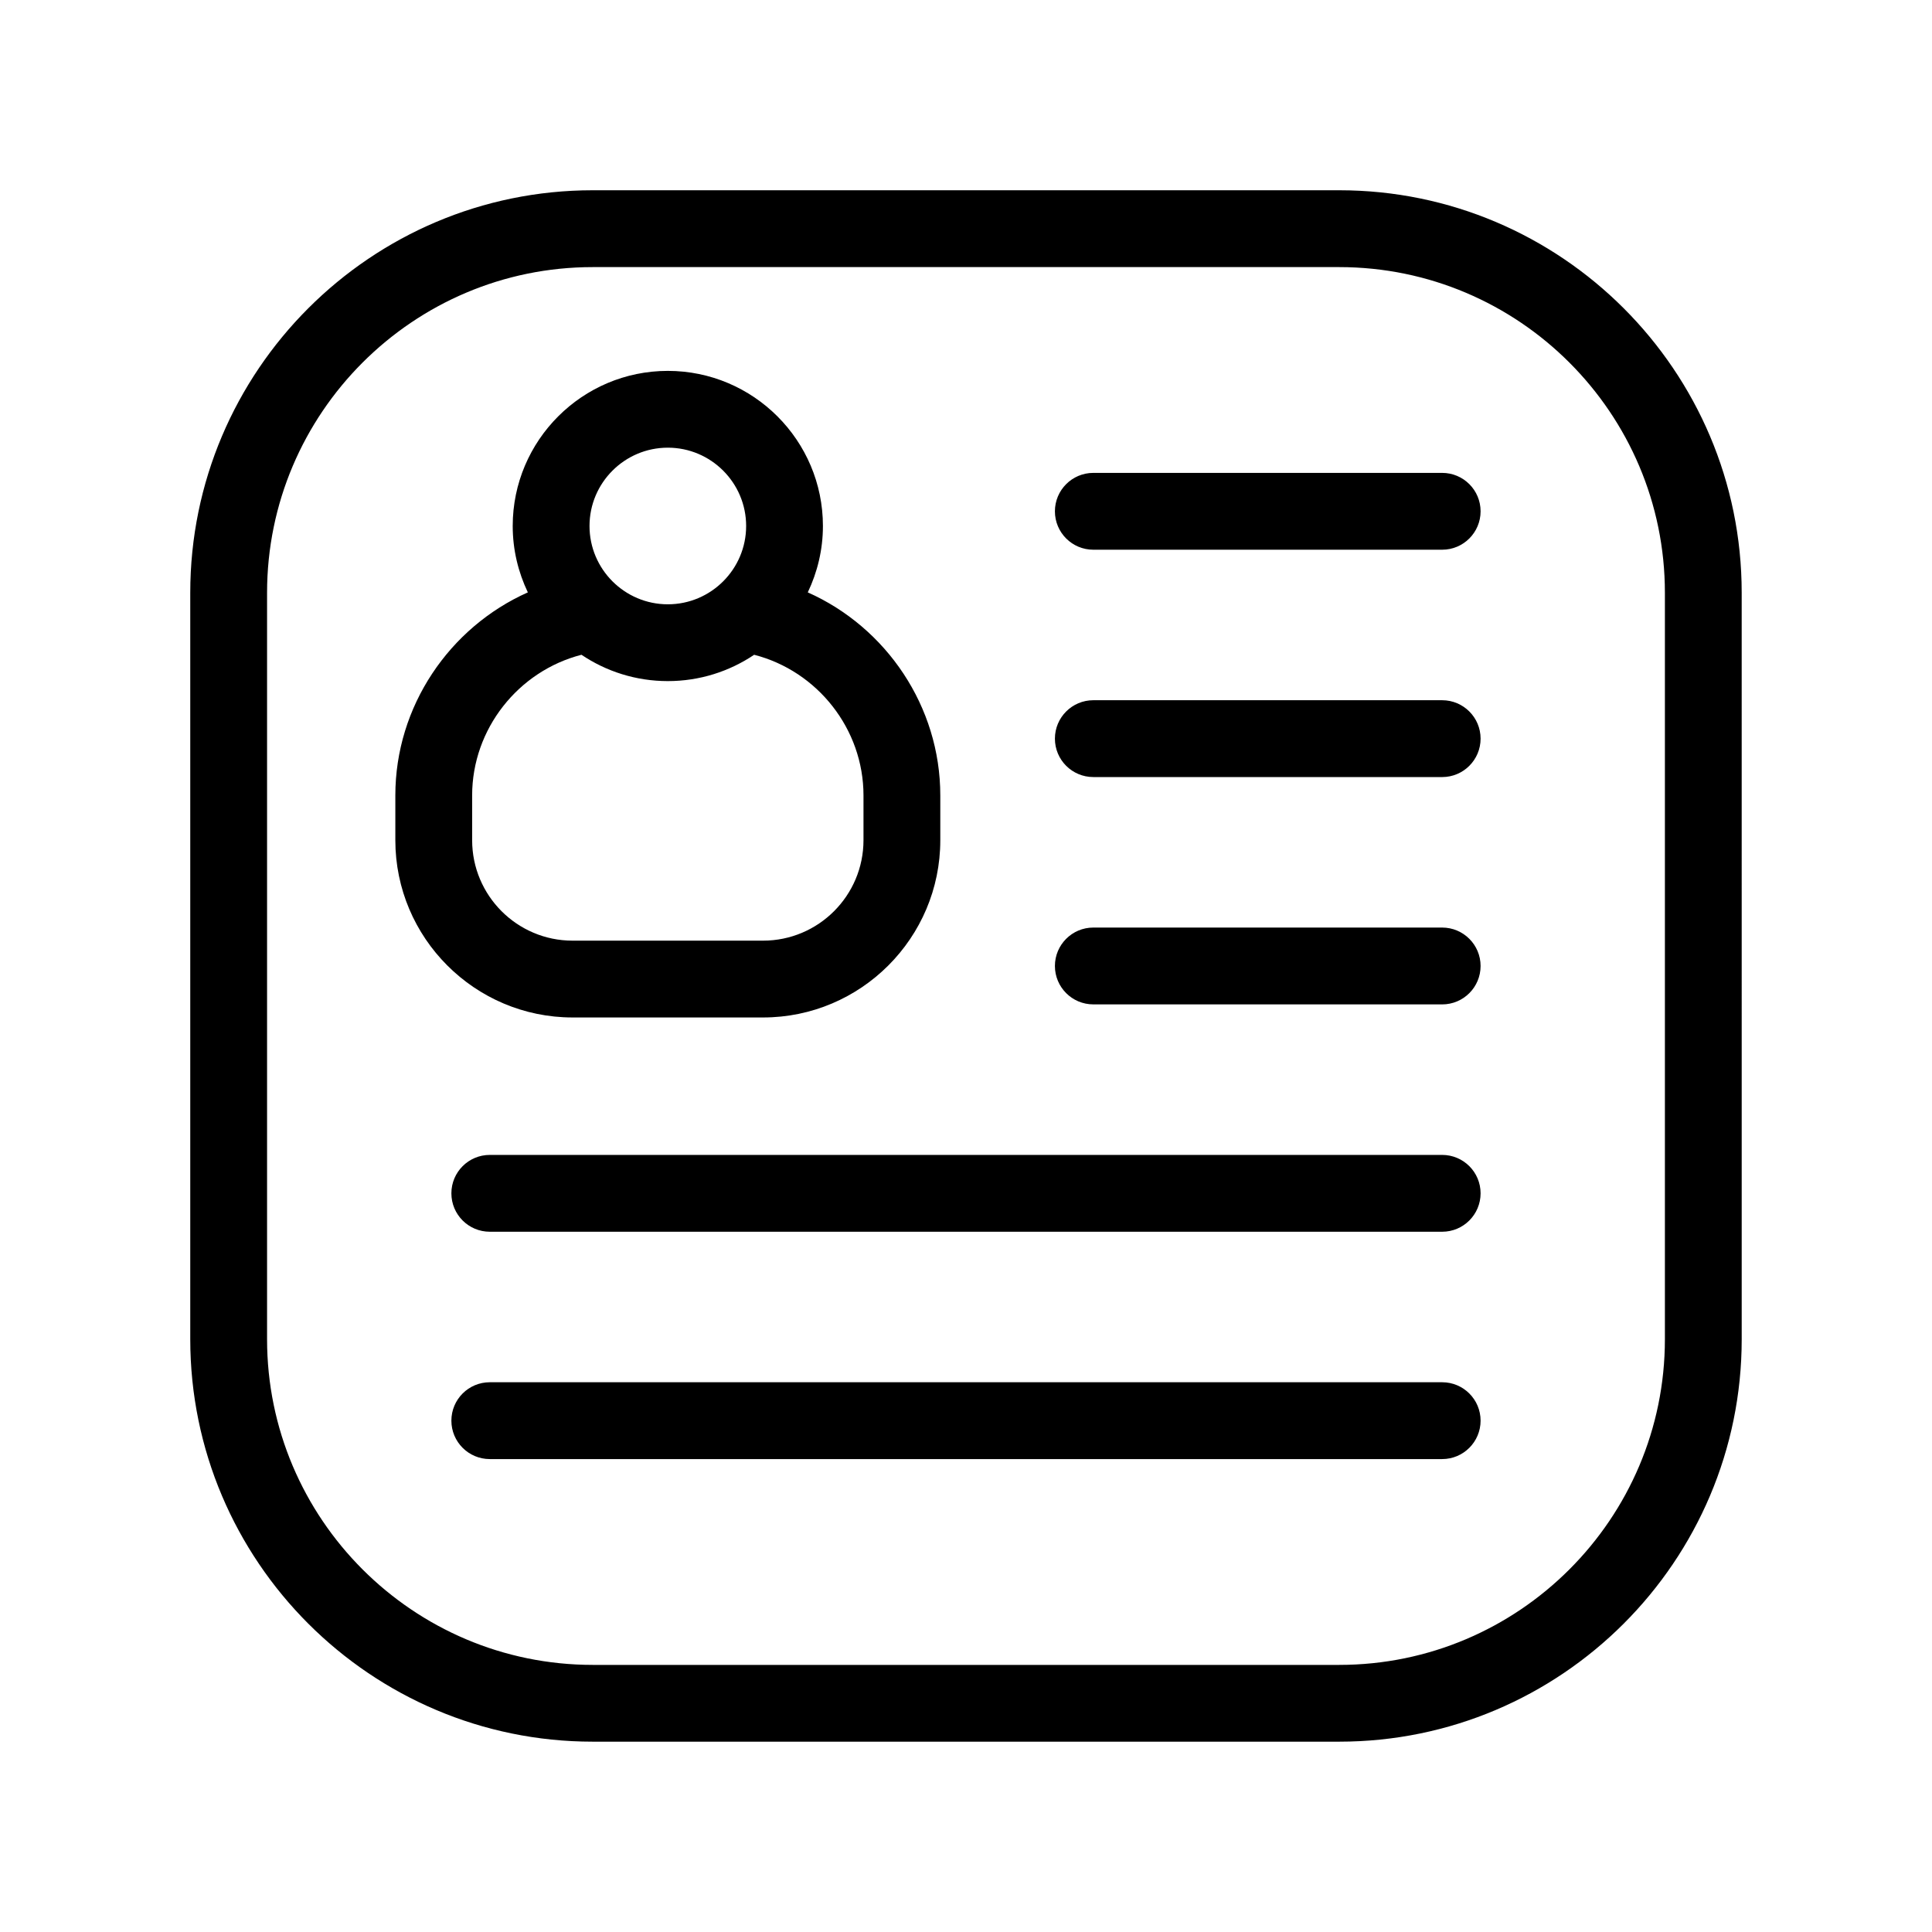 <?xml version="1.0" encoding="UTF-8"?>
<!-- Uploaded to: SVG Find, www.svgrepo.com, Generator: SVG Find Mixer Tools -->
<svg fill="#000000" width="800px" height="800px" version="1.1" viewBox="144 144 512 512" xmlns="http://www.w3.org/2000/svg">
 <path d="m498.91 194.42h-197.83c-58.812 0-106.66 47.848-106.66 106.66v197.82c0 58.812 47.848 106.66 106.66 106.66h197.83c58.812 0 106.66-47.848 106.66-106.66l-0.004-197.82c0.008-58.816-47.84-106.66-106.65-106.66zm86.305 304.49c0 47.59-38.715 86.305-86.305 86.305h-197.83c-47.59 0-86.305-38.715-86.305-86.305v-197.82c0-47.59 38.715-86.305 86.305-86.305h197.83c47.59 0 86.305 38.715 86.305 86.305v197.82zm-239-85.27c25.898 0 46.973-21.074 46.973-46.973v-11.875c0-23.586-14.324-44.547-35.117-53.805 2.543-5.34 4.012-11.293 4.012-17.594 0-22.668-18.441-41.105-41.105-41.105-22.668 0-41.105 18.441-41.105 41.105 0 6.305 1.465 12.25 4.012 17.594-20.789 9.258-35.117 30.223-35.117 53.805v11.875c0 25.898 21.074 46.973 46.973 46.973zm-25.234-151c11.445 0 20.754 9.309 20.754 20.754 0 11.445-9.309 20.754-20.754 20.754s-20.754-9.309-20.754-20.754c0-11.445 9.309-20.754 20.754-20.754zm-51.859 104.03v-11.875c0-17.602 12.211-32.957 28.973-37.273 6.543 4.402 14.422 6.977 22.883 6.977 8.461 0 16.336-2.574 22.883-6.977 16.766 4.312 28.973 19.668 28.973 37.266v11.875c0 14.676-11.938 26.621-26.621 26.621h-50.48c-14.672 0.004-26.609-11.938-26.609-26.613zm267.25 153.82c0 5.617-4.555 10.18-10.18 10.18h-252.39c-5.625 0-10.18-4.555-10.18-10.18s4.555-10.18 10.18-10.18h252.39c5.625 0.004 10.18 4.559 10.18 10.18zm0-60.246c0 5.617-4.555 10.18-10.18 10.18h-252.39c-5.625 0-10.18-4.555-10.18-10.18 0-5.617 4.555-10.18 10.18-10.18h252.39c5.625 0.004 10.18 4.559 10.18 10.18zm0-60.246c0 5.617-4.555 10.18-10.18 10.18l-92.449-0.004c-5.625 0-10.18-4.555-10.18-10.18 0-5.617 4.555-10.18 10.18-10.18h92.449c5.625 0.008 10.18 4.562 10.18 10.184zm0-60.246c0 5.617-4.555 10.18-10.18 10.18l-92.449-0.004c-5.625 0-10.18-4.555-10.18-10.18 0-5.617 4.555-10.18 10.18-10.18h92.449c5.625 0.004 10.18 4.559 10.18 10.184zm0-60.25c0 5.617-4.555 10.18-10.18 10.18h-92.449c-5.625 0-10.18-4.555-10.18-10.18 0-5.617 4.555-10.18 10.18-10.18h92.449c5.625 0.004 10.18 4.559 10.18 10.18z"/>
</svg>